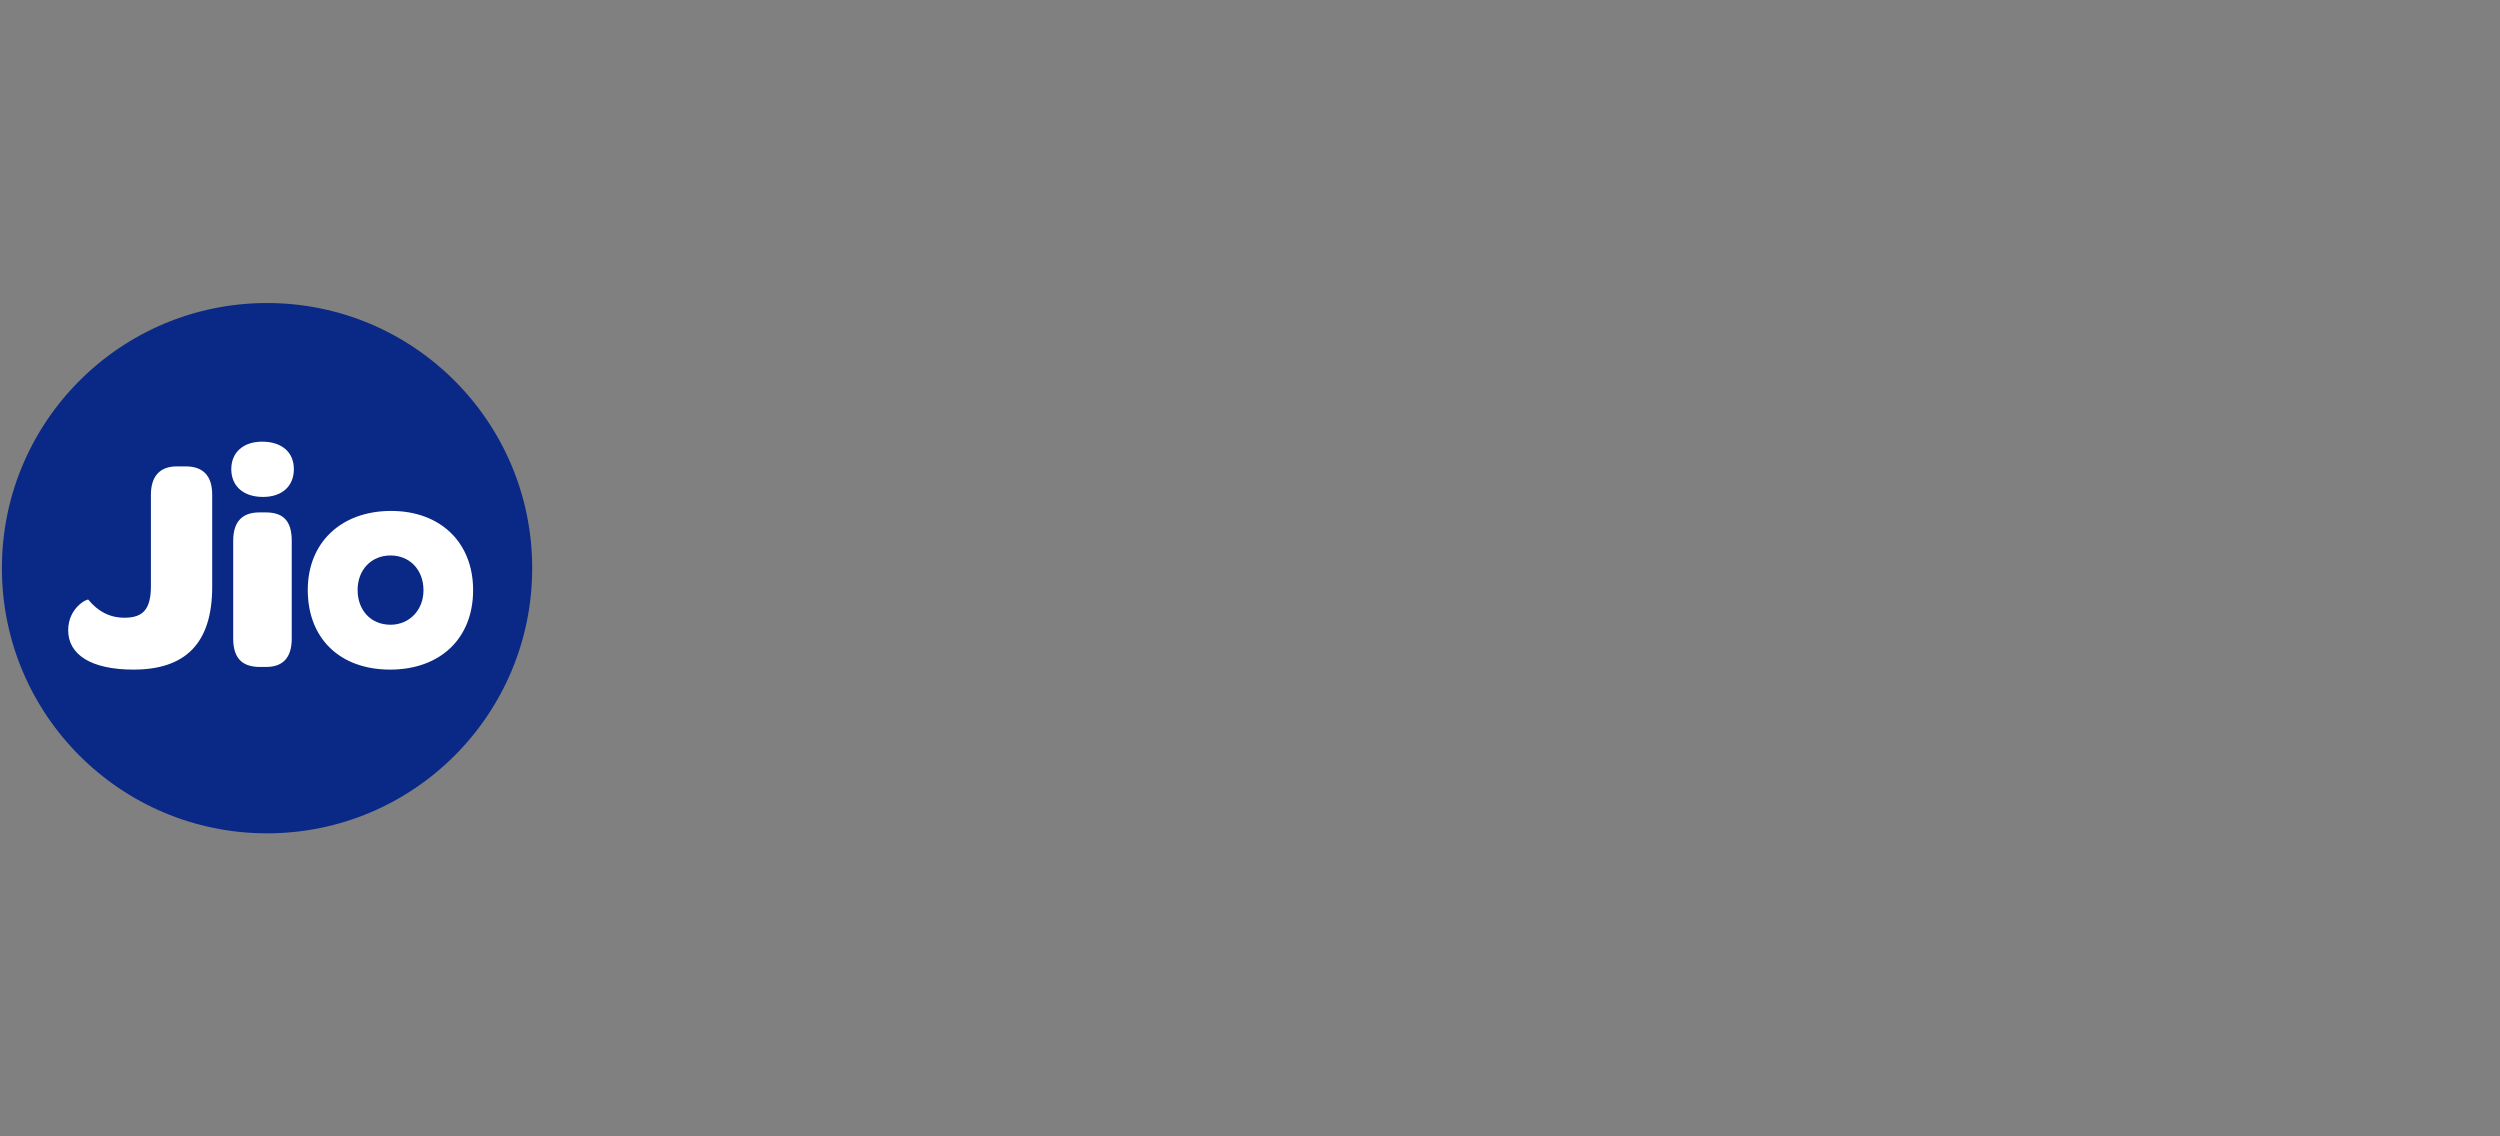 <svg width="132" height="60" viewBox="0 0 132 60" fill="none" xmlns="http://www.w3.org/2000/svg">
<rect x="0" y="0" width="132" height="60" fill="#808080" stroke="none"/>
<g clip-path="url(#clip0_433_7137)">
<path d="M14.1 16C21.833 16 28.1 22.266 28.1 30C28.1 37.734 21.833 44 14.1 44C6.366 44 0.1 37.734 0.1 30C0.1 22.266 6.366 16 14.1 16Z" fill="#0A2885"/>
<path d="M20.618 32.986C19.588 32.986 18.882 32.23 18.882 31.149C18.882 30.085 19.604 29.329 20.618 29.329C21.632 29.329 22.36 30.085 22.36 31.166C22.36 32.213 21.615 32.986 20.618 32.986ZM20.652 26.977C18.008 26.977 16.25 28.651 16.25 31.149C16.25 33.708 17.941 35.355 20.601 35.355C23.244 35.355 24.98 33.708 24.98 31.166C24.986 28.651 23.261 26.977 20.652 26.977ZM13.842 23.32C12.845 23.32 12.212 23.886 12.212 24.771C12.212 25.672 12.856 26.238 13.887 26.238C14.889 26.238 15.516 25.672 15.516 24.771C15.516 23.869 14.872 23.32 13.842 23.32ZM14.021 27.055H13.696C12.907 27.055 12.313 27.425 12.313 28.556V33.714C12.313 34.856 12.89 35.215 13.73 35.215H14.049C14.839 35.215 15.404 34.828 15.404 33.714V28.556C15.404 27.397 14.856 27.055 14.021 27.055ZM9.804 24.625H9.34C8.455 24.625 7.968 25.129 7.968 26.126V30.942C7.968 32.179 7.548 32.616 6.568 32.616C5.795 32.616 5.168 32.28 4.664 31.664C4.613 31.603 3.6 32.084 3.6 33.277C3.6 34.565 4.809 35.355 7.049 35.355C9.771 35.355 11.204 33.988 11.204 30.987V26.115C11.204 25.123 10.723 24.625 9.804 24.625Z" fill="white"/>
</g>
<defs>
<clipPath id="clip0_433_7137">
<rect width="131.55" height="60" fill="white" transform="translate(0.1)"/>
</clipPath>
</defs>
</svg>
